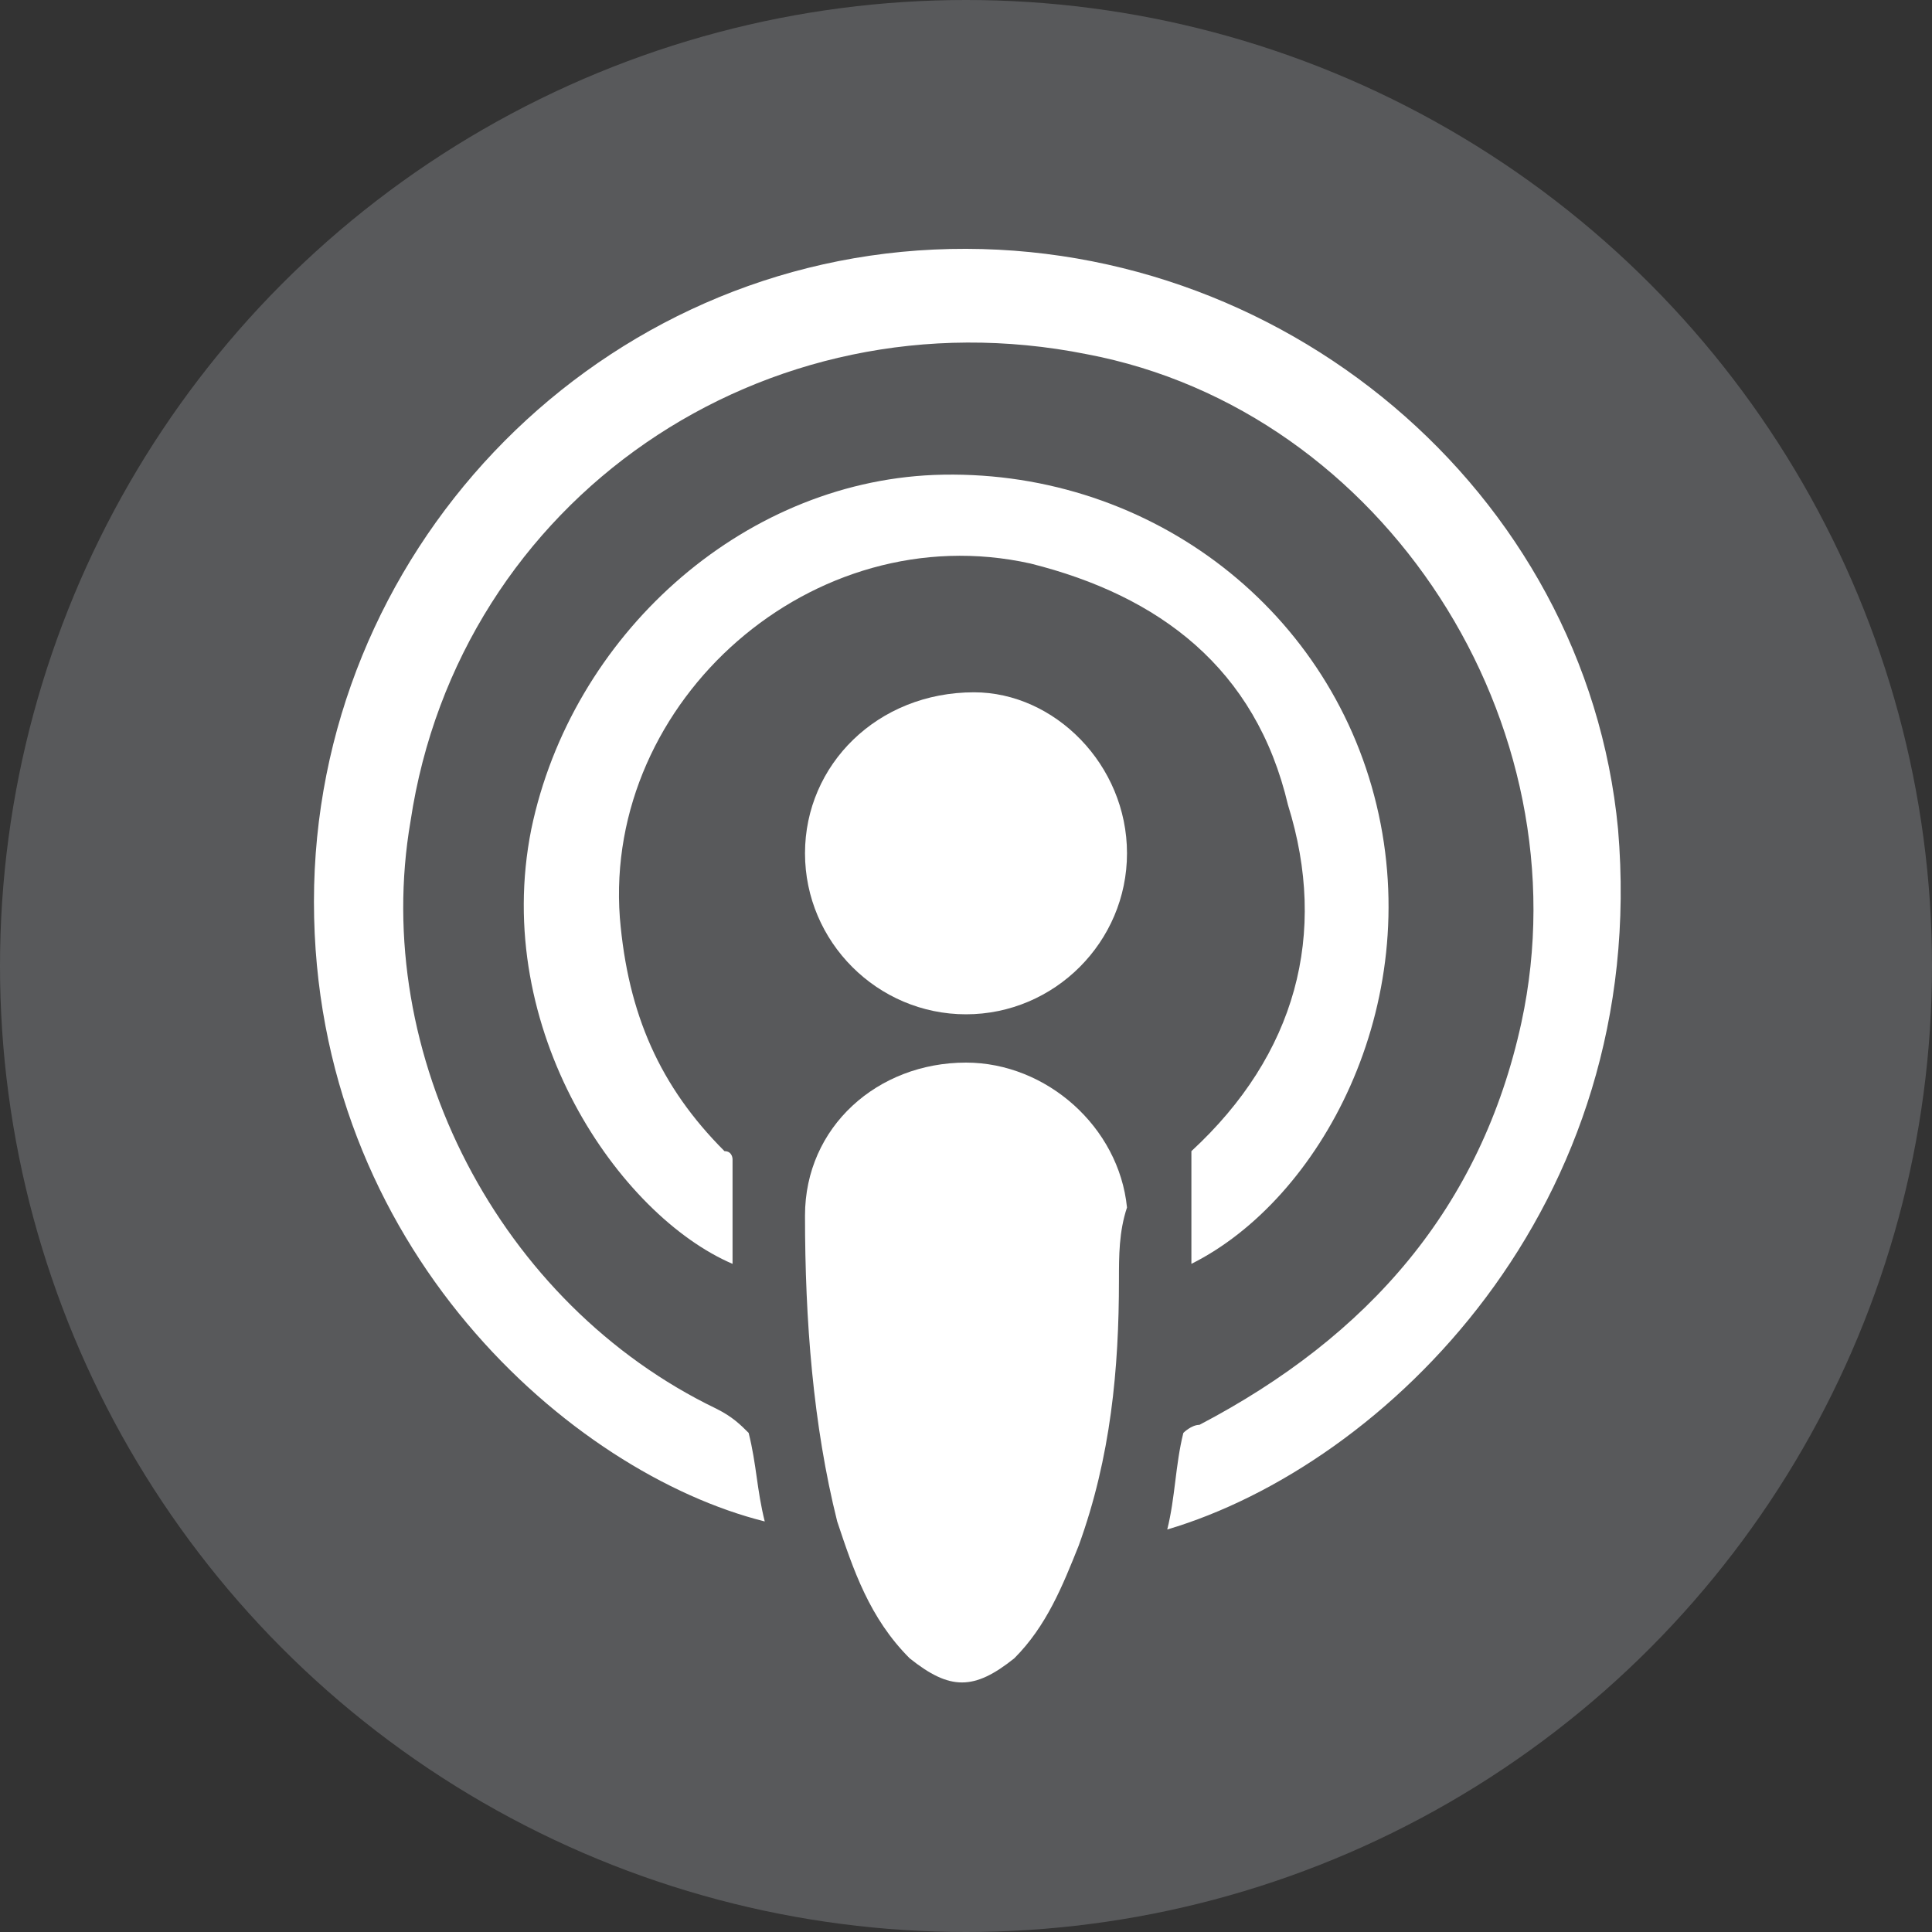 <?xml version="1.0" encoding="utf-8"?>
<!-- Generator: Adobe Illustrator 26.3.1, SVG Export Plug-In . SVG Version: 6.00 Build 0)  -->
<svg version="1.1" id="Capa_1" xmlns="http://www.w3.org/2000/svg" xmlns:xlink="http://www.w3.org/1999/xlink" x="0px" y="0px"
	 viewBox="0 0 24 24" style="enable-background:new 0 0 24 24;" xml:space="preserve">
<rect x="0" y="0" width="24" height="24" fill="#333333" stroke="none"/>
<style type="text/css">
	.st0{fill:#58595B;}
	.st1{fill:#FFFFFF;}
</style>
<circle class="st0" cx="12" cy="12" r="12"/>
<g id="kIz4XG.tif">
	<g>
		<path class="st1" d="M13.9,15.9c0,1.1-0.1,2.2-0.5,3.3c-0.2,0.5-0.4,1-0.8,1.4c-0.5,0.4-0.8,0.4-1.3,0c-0.5-0.5-0.7-1.1-0.9-1.7
			c-0.3-1.2-0.4-2.5-0.4-3.8c0-1.1,0.9-1.9,2-1.9c1,0,1.9,0.8,2,1.8C13.9,15.3,13.9,15.6,13.9,15.9z"/>
		<path class="st1" d="M10,10.6c0-1.1,0.9-2,2.1-2c1,0,1.9,0.9,1.9,2c0,1.1-0.9,2-2,2C10.9,12.6,10,11.7,10,10.6z"/>
		<g>
			<path class="st1" d="M20.1,10.3c-0.4-4.2-4.2-7.4-8.5-7.2c-4.3,0.2-7.7,3.8-7.7,8.1c0,4.3,3.2,7.1,5.6,7.7
				c-0.1-0.4-0.1-0.7-0.2-1.1c-0.1-0.1-0.2-0.2-0.4-0.3c-2.7-1.3-4.3-4.4-3.8-7.3c0.6-4,4.4-6.6,8.4-5.8c3.7,0.7,6.2,4.6,5.4,8.3
				c-0.5,2.3-1.9,3.9-4,5c-0.1,0-0.2,0.1-0.2,0.1c-0.1,0.4-0.1,0.8-0.2,1.2C17.2,18.2,20.5,15,20.1,10.3z"/>
			<path class="st1" d="M17.1,10c-0.6-2.5-2.9-4.2-5.5-4.1c-2.4,0.1-4.5,2-5,4.4c-0.5,2.5,1.1,4.8,2.5,5.4c0-0.4,0-0.9,0-1.3
				c0,0,0-0.1-0.1-0.1c-0.8-0.8-1.2-1.7-1.3-2.9c-0.2-2.7,2.4-5,5.1-4.4c1.6,0.4,2.8,1.3,3.2,3c0.5,1.6,0.1,3.1-1.2,4.3c0,0,0,0,0,0
				c0,0.4,0,0.7,0,1.1c0,0.1,0,0.2,0,0.3C16.4,14.9,17.7,12.5,17.1,10z"/>
		</g>
	</g>
</g>
</svg>
